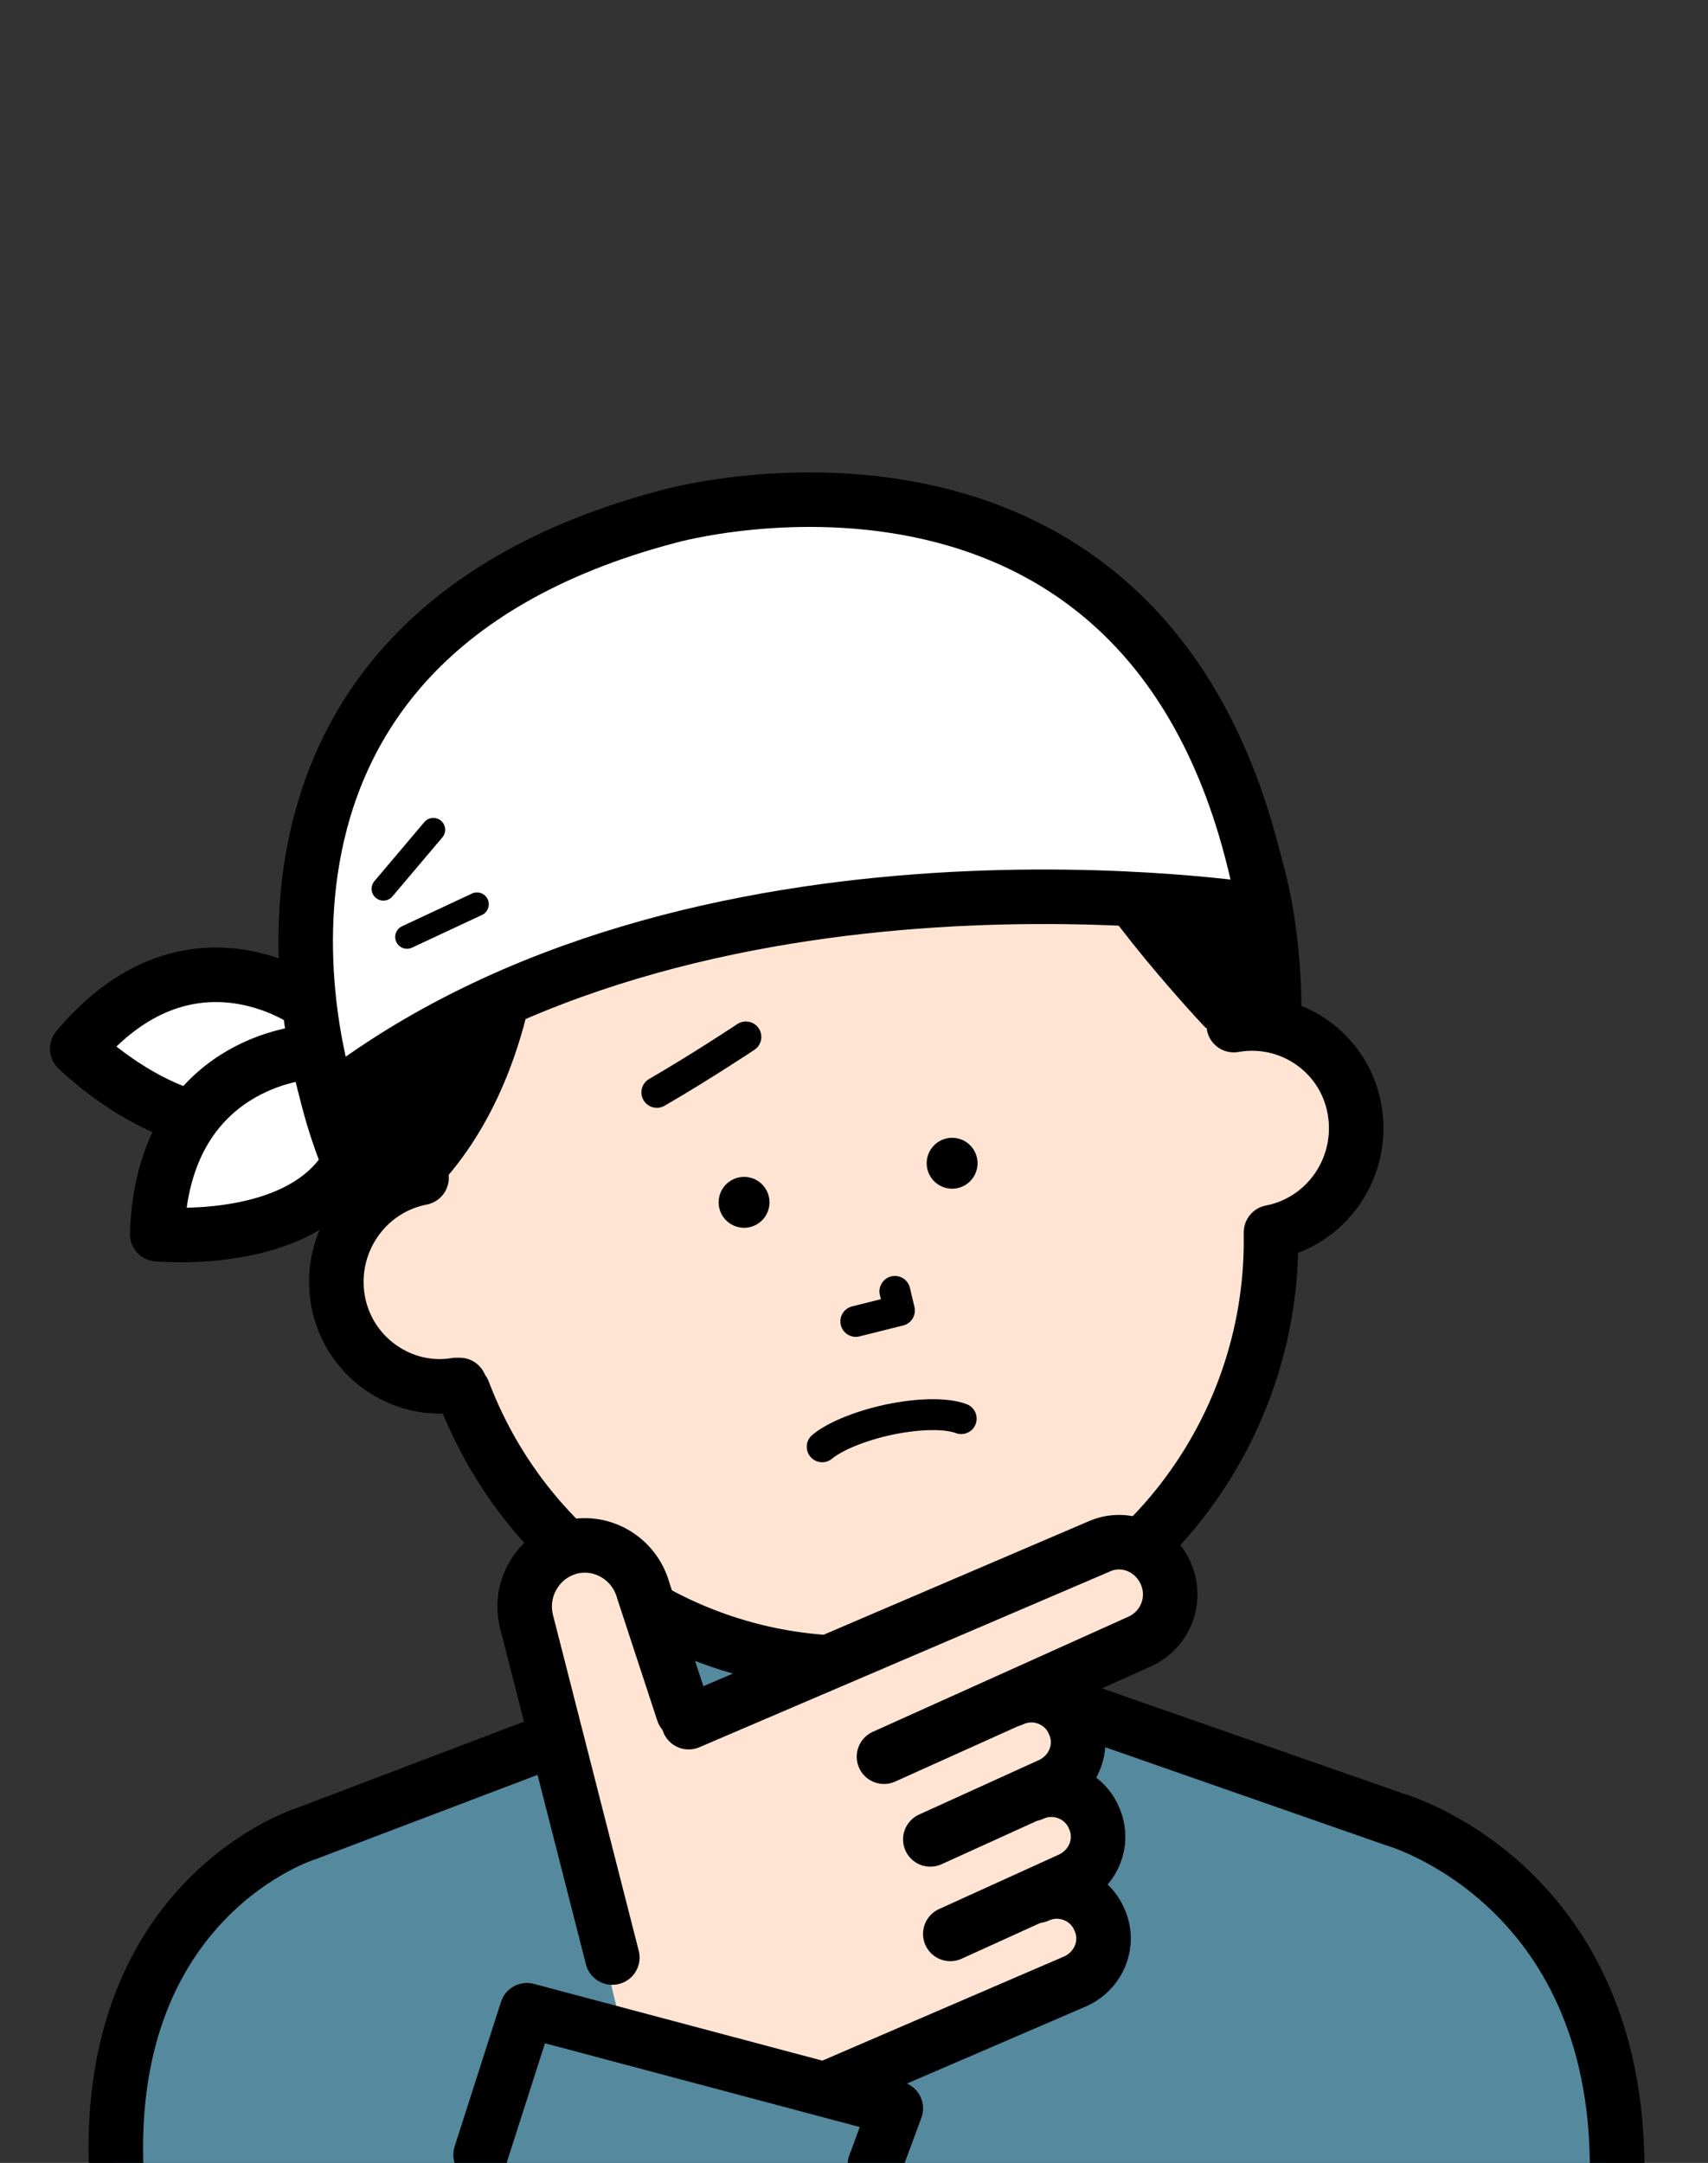<?xml version="1.0" encoding="UTF-8"?>
<svg id="_レイヤー_2" data-name=" レイヤー 2" xmlns="http://www.w3.org/2000/svg" version="1.1" width="188" height="238" viewBox="0 0 188 238">
  <rect x="0" y="0" width="188" height="238" fill="#333333" stroke="none"/>
  <defs>
    <style>
      .cls-1 {
        stroke-width: 2.6px;
      }

      .cls-1, .cls-2, .cls-3, .cls-4 {
        stroke: #000;
        stroke-linecap: round;
        stroke-linejoin: round;
      }

      .cls-1, .cls-3, .cls-4 {
        fill: none;
      }

      .cls-5 {
        fill: #54899e;
      }

      .cls-5, .cls-6, .cls-7 {
        stroke-width: 0px;
      }

      .cls-6 {
        fill: #000;
      }

      .cls-2 {
        fill: #fff;
      }

      .cls-2, .cls-3 {
        stroke-width: 6px;
      }

      .cls-4 {
        stroke-width: 3.4px;
      }

      .cls-7 {
        fill: #ffe4d4;
      }
    </style>
  </defs>
  <g id="_レイヤー_1-2" data-name=" レイヤー 1-2">
    <polygon class="cls-5" points="177.2 239.3 170.8 213.3 160.6 203.3 110.8 183.4 73.2 169.4 67.1 188.7 30.5 203 17.9 215.2 12.3 239.3 177.2 239.3"/>
    <path class="cls-7" d="M68.3,222.6l-9.8-39.9s.6-18.4,13.5-5l3.7,10.3,44.9-17.5s12.8-1.1,4.6,8.4l-10.1,9.6,5.8,25.5-2.5,3.8-27,13-23.1-8.4h0Z"/>
    <path class="cls-2" d="M33.8,110.3s-13.1-9.5-25.3,5.1c0,0,14.6,14.4,25.1,5"/>
    <path class="cls-2" d="M33.9,115.8s-16,.9-16.6,20c0,0,20.3,2,22.6-12.1"/>
    <path class="cls-7" d="M95.7,75.1l33.9,16.9,4,16.1,8.6,5.5,6.5,5.9v8.8c0,0-5.4,6.3-5.4,6.3l-3.5,5.2-3.4,16.8-8,11.8-9.7,8.1-16.5,5.6-17,1.9-6.2-1.9-19.9-13.9-7-11.8-4.9-4.5-6.7-3.2-4.2-7.7,8.9-14.3,9-25s27.7-37.6,41.5-26.7h0Z"/>
    <path class="cls-3" d="M139.9,135.6c6.2-1.2,10.3-7.2,9.2-13.5s-7.1-10.4-13.3-9.3"/>
    <path class="cls-3" d="M46.4,129.6c-6.2,1.2-10.3,7.2-9.2,13.5,1.1,6.2,7,10.3,13,9.3.1,0,.2,0,.4,0"/>
    <path class="cls-6" d="M35.5,114.2s.9,8.9,4,17.7l5.7-2.2s-.9-17.2,2.1-22.2l-11.7,6.7h0Z"/>
    <ellipse class="cls-6" cx="104.8" cy="128" rx="2.8" ry="2.8"/>
    <ellipse class="cls-6" cx="81.9" cy="132.3" rx="2.8" ry="2.8"/>
    <path class="cls-4" d="M90.5,159.2c1.3-1.1,4.1-2.3,7.4-3,3.4-.7,6.3-.7,7.9-.1"/>
    <polyline class="cls-4" points="94.2 145.4 99 144.2 98.5 142.1"/>
    <path class="cls-3" d="M51,153.1c7.8,20.6,29.2,33.3,51.3,29.1,22.2-4.2,37.8-23.9,37.6-46.1"/>
    <path class="cls-7" d="M80.2,188.4l39.4-18s15.2-.9,3,9.1l-12.9,11"/>
    <path class="cls-7" d="M80.2,188.4l-8.9.3-2.5-13.4s-9.2-10.3-9.1,2.3l3.5,19.3"/>
    <path class="cls-4" d="M82.1,114.1s-4.8,3.2-9.8,6.1"/>
    <path class="cls-6" d="M59.8,92.9s1.8,22.1-10.6,36.6l-.2-.8s-7.5,1.5-11.8,3.5c0,0-7.2-12-6-32.6"/>
    <path class="cls-6" d="M139.2,89.3s4.6,8.9,4,25l-10.5-1.2s-12.4-13.1-16.1-21.5"/>
    <path class="cls-2" d="M139.2,100.3s-62.8-10.3-102.9,21c0,0-17.5-50.1,37.4-64.5,0,0,54.9-15.4,65.5,43.4Z"/>
    <path class="cls-3" d="M59.4,192l-25.8,9.8s-22.1,6.9-20.8,37.1"/>
    <path class="cls-3" d="M119.7,188.4l33.8,11.8s24.6,6.9,24.5,38.6"/>
    <line class="cls-1" x1="47.7" y1="91.3" x2="42.2" y2="97.8"/>
    <line class="cls-1" x1="52.5" y1="99.5" x2="44.8" y2="103.1"/>
    <path class="cls-3" d="M97.3,193.3l28.2-12.7c2.8-1.3,4.1-4.6,2.8-7.5h0c-1.3-2.9-4.6-4.2-7.4-2.9l-45.1,19.3"/>
    <path class="cls-3" d="M75.2,188.4l-4.4-13.4c-1-3.6-4.7-5.7-8.2-4.7h0c-3.5,1-5.6,4.7-4.6,8.3l9.4,36.8"/>
    <path class="cls-3" d="M102.4,202.4l13.2-6c2.6-1.2,3.8-4.2,2.6-6.8h0c-1.1-2.6-4.2-3.8-6.8-2.6"/>
    <path class="cls-3" d="M104.6,212.8l13.2-6c2.6-1.2,3.8-4.2,2.6-6.8h0c-1.1-2.6-4.2-3.8-6.8-2.6"/>
    <path class="cls-3" d="M91.7,229.5l26.7-11.5c2.6-1.2,3.8-4.2,2.6-6.8h0c-1.1-2.6-4.2-3.8-6.8-2.6"/>
    <polyline class="cls-3" points="96.3 238.2 98.6 232 58 221.2 52.9 237.1"/>
  </g>
</svg>